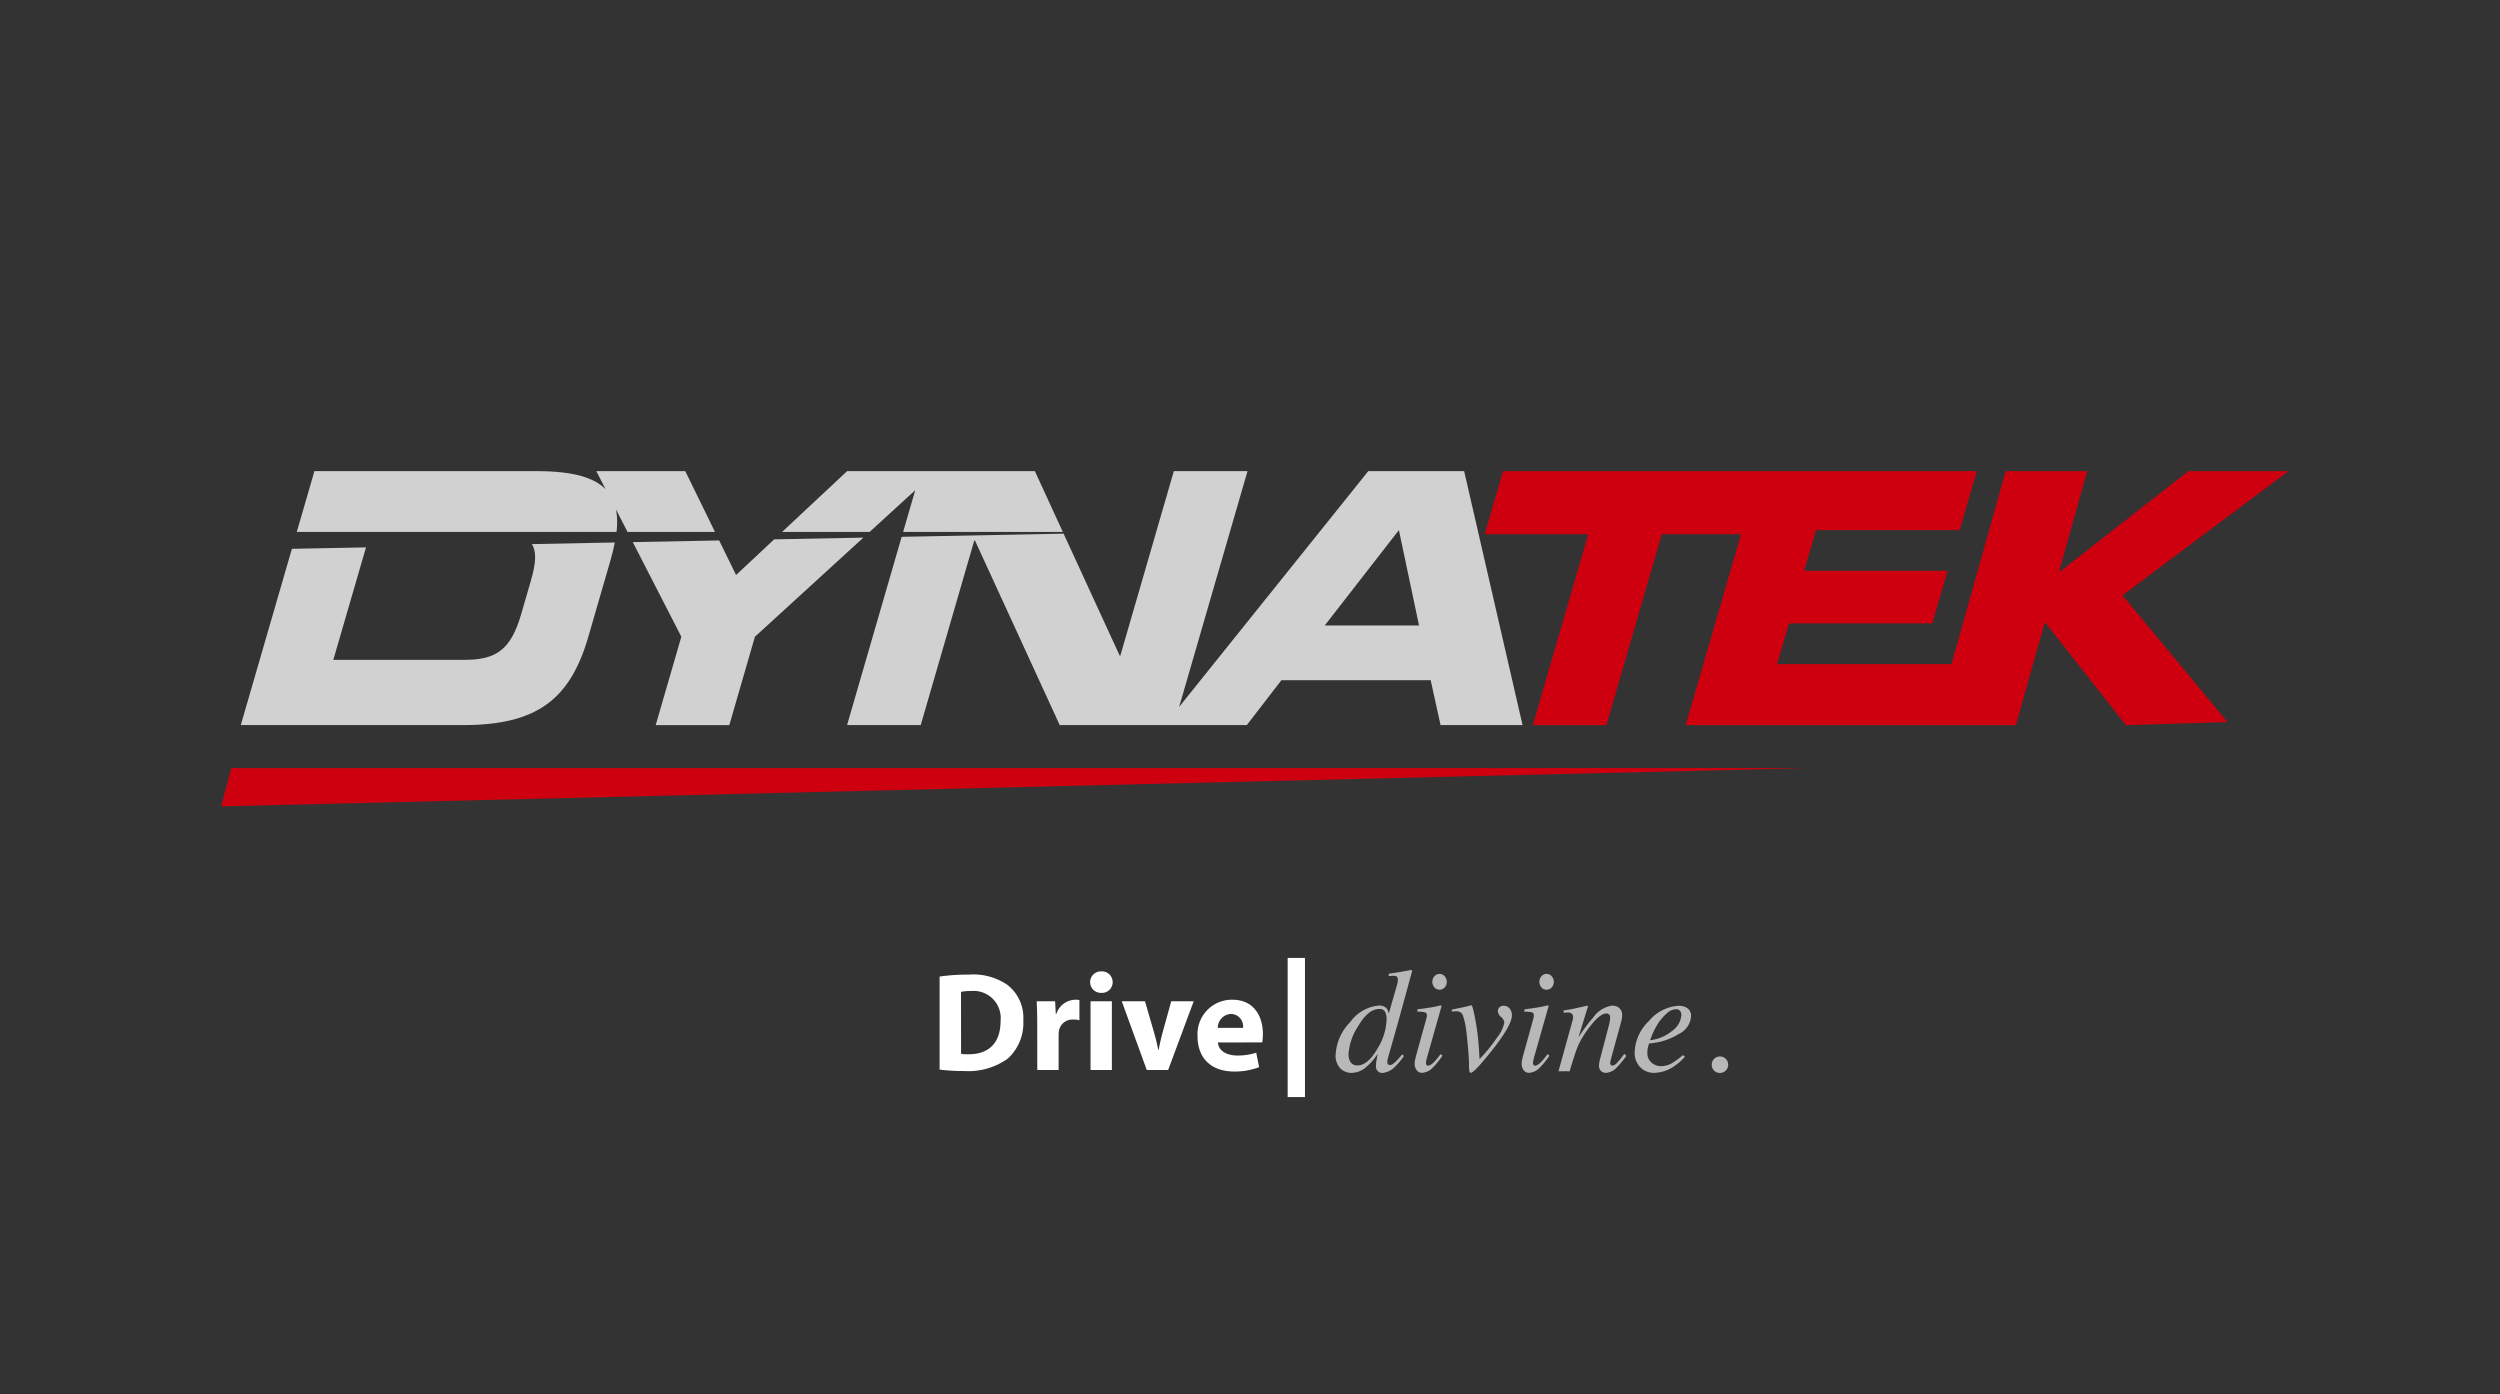 <svg xmlns="http://www.w3.org/2000/svg" xmlns:xlink="http://www.w3.org/1999/xlink" width="260" height="145" viewBox="0 0 260 145">
  <rect x="0" y="0" width="260" height="145" fill="#333333" stroke="none"/>
  <defs>
    <clipPath id="clip-path">
      <rect id="Rectangle_614" data-name="Rectangle 614" width="215" height="65.097" fill="none"/>
    </clipPath>
    <clipPath id="clip-path-3">
      <rect id="Rectangle_612" data-name="Rectangle 612" width="40.837" height="10.712" fill="none"/>
    </clipPath>
    <clipPath id="clip-d_d-logos-client-dynatek">
      <rect width="260" height="145"/>
    </clipPath>
  </defs>
  <g id="d_d-logos-client-dynatek" data-name="d&amp;d-logos-client-dynatek" clip-path="url(#clip-d_d-logos-client-dynatek)">
    <g id="Groupe_343" data-name="Groupe 343" transform="translate(23 49)">
      <g id="Groupe_342" data-name="Groupe 342" clip-path="url(#clip-path)">
        <g id="Groupe_341" data-name="Groupe 341">
          <g id="Groupe_340" data-name="Groupe 340" clip-path="url(#clip-path)">
            <path id="Tracé_649" data-name="Tracé 649" d="M149.307,104.83a19.9,19.9,0,0,1,3.01-.2,6.3,6.3,0,0,1,4.029,1.054,4.337,4.337,0,0,1,1.667,3.71,4.993,4.993,0,0,1-1.635,3.985,7.069,7.069,0,0,1-4.544,1.275,19.043,19.043,0,0,1-2.527-.149Zm2.232,8.037a4.213,4.213,0,0,0,.778.043c2.017.014,3.331-1.094,3.331-3.45a2.823,2.823,0,0,0-3.1-3.124,4.655,4.655,0,0,0-1.014.086Z" transform="translate(-74.589 -52.268)" fill="#fff"/>
            <path id="Tracé_650" data-name="Tracé 650" d="M169.542,112.363c0-1.05-.03-1.738-.057-2.352H171.4l.07,1.316h.058a2.122,2.122,0,0,1,2.4-1.445v2.1a2.221,2.221,0,0,0-.6-.071,1.424,1.424,0,0,0-1.519,1.125,2.656,2.656,0,0,0-.044.493v3.625h-2.219Z" transform="translate(-84.669 -54.877)" fill="#fff"/>
            <path id="Tracé_651" data-name="Tracé 651" d="M182.928,105.079a1.116,1.116,0,0,1-1.2,1.111,1.118,1.118,0,1,1,.012-2.235,1.117,1.117,0,0,1,1.185,1.124m-2.3,1.985h2.219v7.147h-2.219Z" transform="translate(-90.209 -51.932)" fill="#fff"/>
            <path id="Tracé_652" data-name="Tracé 652" d="M189.585,110.167l.961,3.32a16.932,16.932,0,0,1,.41,1.738H191c.117-.586.233-1.127.394-1.738l.921-3.32h2.335l-2.659,7.15h-2.222l-2.6-7.15Z" transform="translate(-93.505 -55.036)" fill="#fff"/>
            <path id="Tracé_653" data-name="Tracé 653" d="M205.026,114.292c.076.92.979,1.359,2.014,1.359a6.383,6.383,0,0,0,1.973-.291l.3,1.5a7.05,7.05,0,0,1-2.588.455c-2.43,0-3.816-1.419-3.816-3.656a3.581,3.581,0,0,1,3.611-3.812c2.311,0,3.185,1.8,3.185,3.565a5.759,5.759,0,0,1-.073.877Zm2.614-1.52a1.287,1.287,0,0,0-1.259-1.446,1.453,1.453,0,0,0-1.368,1.446Z" transform="translate(-101.364 -54.877)" fill="#fff"/>
            <g id="Groupe_339" data-name="Groupe 339" transform="translate(115.901 51.874)" opacity="0.65">
              <g id="Groupe_338" data-name="Groupe 338">
                <g id="Groupe_337" data-name="Groupe 337" clip-path="url(#clip-path-3)">
                  <path id="Tracé_654" data-name="Tracé 654" d="M236.9,107.644a1.231,1.231,0,0,1,.228.566l.886-3.091a1.323,1.323,0,0,0,.049-.227c.005-.068.011-.13.011-.179,0-.193-.036-.318-.109-.369a.556.556,0,0,0-.312-.075c-.086,0-.163,0-.236.008s-.171.014-.293.02v-.247c.571-.076,1.36-.206,2.373-.393l.064.078-.012.083-1.485,5.412-1.018,3.581c-.018.081-.034.157-.047.225a1,1,0,0,0-.018.186c0,.139.034.228.1.267a.362.362,0,0,0,.182.06c.143,0,.347-.126.62-.385.158-.155.374-.4.647-.727l.171.168-.1.156a5.841,5.841,0,0,1-.719.849,2.164,2.164,0,0,1-1.4.762.741.741,0,0,1-.371-.094.675.675,0,0,1-.312-.644,4.2,4.2,0,0,1,.047-.5,7.6,7.6,0,0,1,.137-.76,6.174,6.174,0,0,1-1.256,1.429,2.3,2.3,0,0,1-1.49.559,1.629,1.629,0,0,1-1.147-.467,1.9,1.9,0,0,1-.485-1.436,5.221,5.221,0,0,1,1.511-3.375,4.131,4.131,0,0,1,2.944-1.721,1.076,1.076,0,0,1,.846.285m-3.751,5.591a.768.768,0,0,0,.719.345q1.075,0,2.072-1.731a6.108,6.108,0,0,0,.958-3.075,1.717,1.717,0,0,0-.151-.762.624.624,0,0,0-.615-.3c-.768,0-1.514.615-2.23,1.852a5.94,5.94,0,0,0-.963,2.87,1.469,1.469,0,0,0,.21.8" transform="translate(-231.6 -103.657)" fill="#fff"/>
                  <path id="Tracé_655" data-name="Tracé 655" d="M250.787,107.772a.064.064,0,0,1,.034.065l-1.523,5.379a4.107,4.107,0,0,0-.1.507.442.442,0,0,0,.042.2.186.186,0,0,0,.19.095c.174,0,.4-.152.683-.447a9.111,9.111,0,0,0,.608-.752l.2.165-.08.108a8.169,8.169,0,0,1-.93,1.136,1.706,1.706,0,0,1-1.129.541.665.665,0,0,1-.54-.271,1.006,1.006,0,0,1-.215-.643,2.07,2.07,0,0,1,.03-.379c.024-.108.055-.267.112-.48l1.072-3.869a1.276,1.276,0,0,0,.036-.166.5.5,0,0,0,.018-.151c0-.183-.065-.293-.2-.334a2.965,2.965,0,0,0-.786-.064v-.252c.415-.048.714-.089.893-.117s.364-.056.548-.084c.241-.043.469-.085.68-.136a.887.887,0,0,1,.366-.051m-.713-1.887a.886.886,0,0,1,0-1.166.7.7,0,0,1,1.059,0,.831.831,0,0,1,.224.588.822.822,0,0,1-.224.582.7.7,0,0,1-.527.235.688.688,0,0,1-.532-.239" transform="translate(-239.802 -104.067)" fill="#fff"/>
                  <path id="Tracé_656" data-name="Tracé 656" d="M261.781,111.356a1.113,1.113,0,0,1,.226.687q0,1.015-2.009,3.564c-1.27,1.608-2.032,2.418-2.287,2.418-.072,0-.122-.105-.145-.311a4.878,4.878,0,0,1-.026-.588c0-.334-.029-.906-.1-1.71s-.13-1.4-.187-1.783a7.084,7.084,0,0,0-.371-1.643.689.689,0,0,0-.687-.365c-.057,0-.115,0-.19.006s-.158.013-.252.022v-.2c.148-.03.465-.1.95-.2s.735-.166.766-.174l.246-.077c.07-.02.128.02.166.117a4.193,4.193,0,0,1,.151.546,25.172,25.172,0,0,1,.433,2.584c.057.527.12,1.307.177,2.344l.249-.265a16.022,16.022,0,0,0,1.557-1.954,3.613,3.613,0,0,0,.771-1.595.908.908,0,0,0-.338-.56.905.905,0,0,1-.34-.6.519.519,0,0,1,.171-.408.587.587,0,0,1,.415-.161.758.758,0,0,1,.649.3" transform="translate(-243.668 -107.324)" fill="#fff"/>
                  <path id="Tracé_657" data-name="Tracé 657" d="M273.034,107.772a.063.063,0,0,1,.036.065l-1.526,5.379a3.864,3.864,0,0,0-.1.507.409.409,0,0,0,.045.2c.023.061.088.095.187.095.174,0,.4-.152.681-.447a9.538,9.538,0,0,0,.612-.752l.192.165-.072.108a8.649,8.649,0,0,1-.935,1.136,1.71,1.71,0,0,1-1.128.541.674.674,0,0,1-.543-.271,1,1,0,0,1-.21-.643,2.035,2.035,0,0,1,.028-.379c.018-.108.058-.267.112-.48l1.074-3.869c.016-.06.024-.115.037-.166a1.011,1.011,0,0,0,.016-.151c0-.183-.068-.293-.2-.334a2.948,2.948,0,0,0-.784-.064v-.252c.413-.048.712-.089.893-.117s.366-.056.548-.084c.242-.043.465-.085.68-.136a.879.879,0,0,1,.363-.051m-.709-1.887a.881.881,0,0,1,0-1.166.674.674,0,0,1,.524-.242.686.686,0,0,1,.53.242.824.824,0,0,1,.226.588.816.816,0,0,1-.226.582.7.7,0,0,1-.53.235.675.675,0,0,1-.524-.239" transform="translate(-250.918 -104.067)" fill="#fff"/>
                  <path id="Tracé_658" data-name="Tracé 658" d="M277.925,117.9l1.288-4.657c.109-.393.177-.631.2-.716a1.5,1.5,0,0,0,.023-.268.471.471,0,0,0-.127-.345.684.684,0,0,0-.485-.122,1.326,1.326,0,0,0-.177.008c-.06,0-.122.016-.192.025v-.247c.324-.051.558-.087.693-.111s.283-.056.443-.09l1.34-.3a.262.262,0,0,1,.065.069l-1,3.241a17.722,17.722,0,0,1,1.552-2.095,2.93,2.93,0,0,1,1.955-1.215,1.255,1.255,0,0,1,.576.129.932.932,0,0,1,.462.9,2.158,2.158,0,0,1-.039.376c-.023.13-.057.27-.1.423l-.992,3.608c-.015.075-.041.165-.065.273a.987.987,0,0,0-.038.231.424.424,0,0,0,.052.2.183.183,0,0,0,.169.095.681.681,0,0,0,.431-.232,7.815,7.815,0,0,0,.8-.985l.221.2a8.911,8.911,0,0,1-.963,1.178,1.713,1.713,0,0,1-1.158.6.836.836,0,0,1-.485-.17.715.715,0,0,1-.231-.615,1.731,1.731,0,0,1,.021-.273,1.489,1.489,0,0,1,.047-.248l.96-3.659c.049-.2.083-.366.1-.494a2.169,2.169,0,0,0,.026-.276.558.558,0,0,0-.088-.31.335.335,0,0,0-.307-.134q-.576,0-1.441,1.025a12.141,12.141,0,0,0-1.041,1.453,7.621,7.621,0,0,0-.618,1.274q-.226.622-.722,2.261Z" transform="translate(-254.742 -107.365)" fill="#fff"/>
                  <path id="Tracé_659" data-name="Tracé 659" d="M295.246,112.676a4.31,4.31,0,0,1,3.081-1.565,1.472,1.472,0,0,1,.935.273.95.95,0,0,1,.35.8,2.188,2.188,0,0,1-1.272,1.852,6.638,6.638,0,0,1-2.669.945l-.428.055c-.065.2-.109.37-.138.49a2.591,2.591,0,0,0-.036.464,1.284,1.284,0,0,0,.431,1.029,1.527,1.527,0,0,0,1.028.371,2.345,2.345,0,0,0,1.2-.375,9.247,9.247,0,0,0,1.049-.785l.195.174a4.9,4.9,0,0,1-.968.881,3.831,3.831,0,0,1-2.25.8,1.992,1.992,0,0,1-1.4-.561,2.113,2.113,0,0,1-.605-1.618,4.7,4.7,0,0,1,1.506-3.237m2.442,1.01a2.214,2.214,0,0,0,.906-1.59.708.708,0,0,0-.138-.453.479.479,0,0,0-.4-.17,1.427,1.427,0,0,0-.96.418,5.515,5.515,0,0,0-.849.945,7.974,7.974,0,0,0-.637,1.18c-.083.2-.174.428-.27.682a4.385,4.385,0,0,0,2.344-1.011" transform="translate(-262.643 -107.381)" fill="#fff"/>
                  <path id="Tracé_660" data-name="Tracé 660" d="M310.021,123.1a.849.849,0,0,1-.246-.612.84.84,0,0,1,.249-.606.861.861,0,0,1,.611-.249.848.848,0,0,1,.6.249.869.869,0,0,1,0,1.218.871.871,0,0,1-1.223,0" transform="translate(-270.654 -112.636)" fill="#fff"/>
                </g>
              </g>
            </g>
            <path id="Ligne_21" data-name="Ligne 21" d="M.9,14.474H-.9V0H.9Z" transform="translate(111.817 50.623)" fill="#fff"/>
            <path id="Tracé_661" data-name="Tracé 661" d="M194.257,0h-9.971L164.619,24.513,171.728,0h-7.664L158.5,19.191h-.063L152.6,6.5l-16.842.329-5.677,19.58h7.66l5.568-19.19h.075l8.813,19.19h11.868v0h7.587l3.6-4.67h15.523l1.028,4.67h8.527Zm-14.5,16.051,7.715-9.921,2.092,9.921Z" transform="translate(-64.986)" fill="#d2d1d1"/>
            <path id="Tracé_662" data-name="Tracé 662" d="M130.419,1.984l-1.258,4.339H145.77L142.863,0H123.334l-6.76,6.322h9.1Z" transform="translate(-58.236 0)" fill="#d2d1d1"/>
            <path id="Tracé_663" data-name="Tracé 663" d="M59.213,6.323,56.121,0H46.87l.966,1.881C46.567.594,44.252,0,40.669,0H17.551L15.717,6.323H48.968a7.646,7.646,0,0,0-.052-2.338l1.2,2.338Z" transform="translate(-7.852 0)" fill="#d2d1d1"/>
            <path id="Tracé_664" data-name="Tracé 664" d="M34.272,18.71l-1.037,3.575c-1.09,3.76-2.654,4.746-5.939,4.746H13.7l3.4-11.7-7.706.15L4.076,33.814H27.2c7.662,0,11.13-2.661,13.023-9.189L42.547,16.6c.183-.633.318-1.217.427-1.778l-8.629.169c.484.721.459,1.887-.074,3.721" transform="translate(-2.036 -7.404)" fill="#d2d1d1"/>
            <path id="Tracé_665" data-name="Tracé 665" d="M100.248,13.992,96.285,17.7l-1.759-3.594-8.984.175,5.051,9.838-2.666,9.193h7.655l2.664-9.193,11.278-10.306Z" transform="translate(-42.734 -6.9)" fill="#d2d1d1"/>
            <path id="Tracé_666" data-name="Tracé 666" d="M346.177,0H335.763L322.291,10.54,325.25,0h-8.483l-5.632,20.061H293l1.226-4.227h14.91l1.588-5.473H295.812l1.228-4.234h14.946L313.761,0H264.486l-1.9,6.565H273.35l-5.758,19.849h7.655L281,6.565h8.248l-5.759,19.849h27.78v0h6.564L320.844,15.7l8.43,10.718,10.56-.33L328.918,12.917Z" transform="translate(-131.177 0)" fill="#ce000f"/>
            <path id="Tracé_667" data-name="Tracé 667" d="M1.051,61.7,0,65.682,164.953,61.7Z" transform="translate(0 -30.821)" fill="#ce000f"/>
          </g>
        </g>
      </g>
    </g>
  </g>
</svg>
